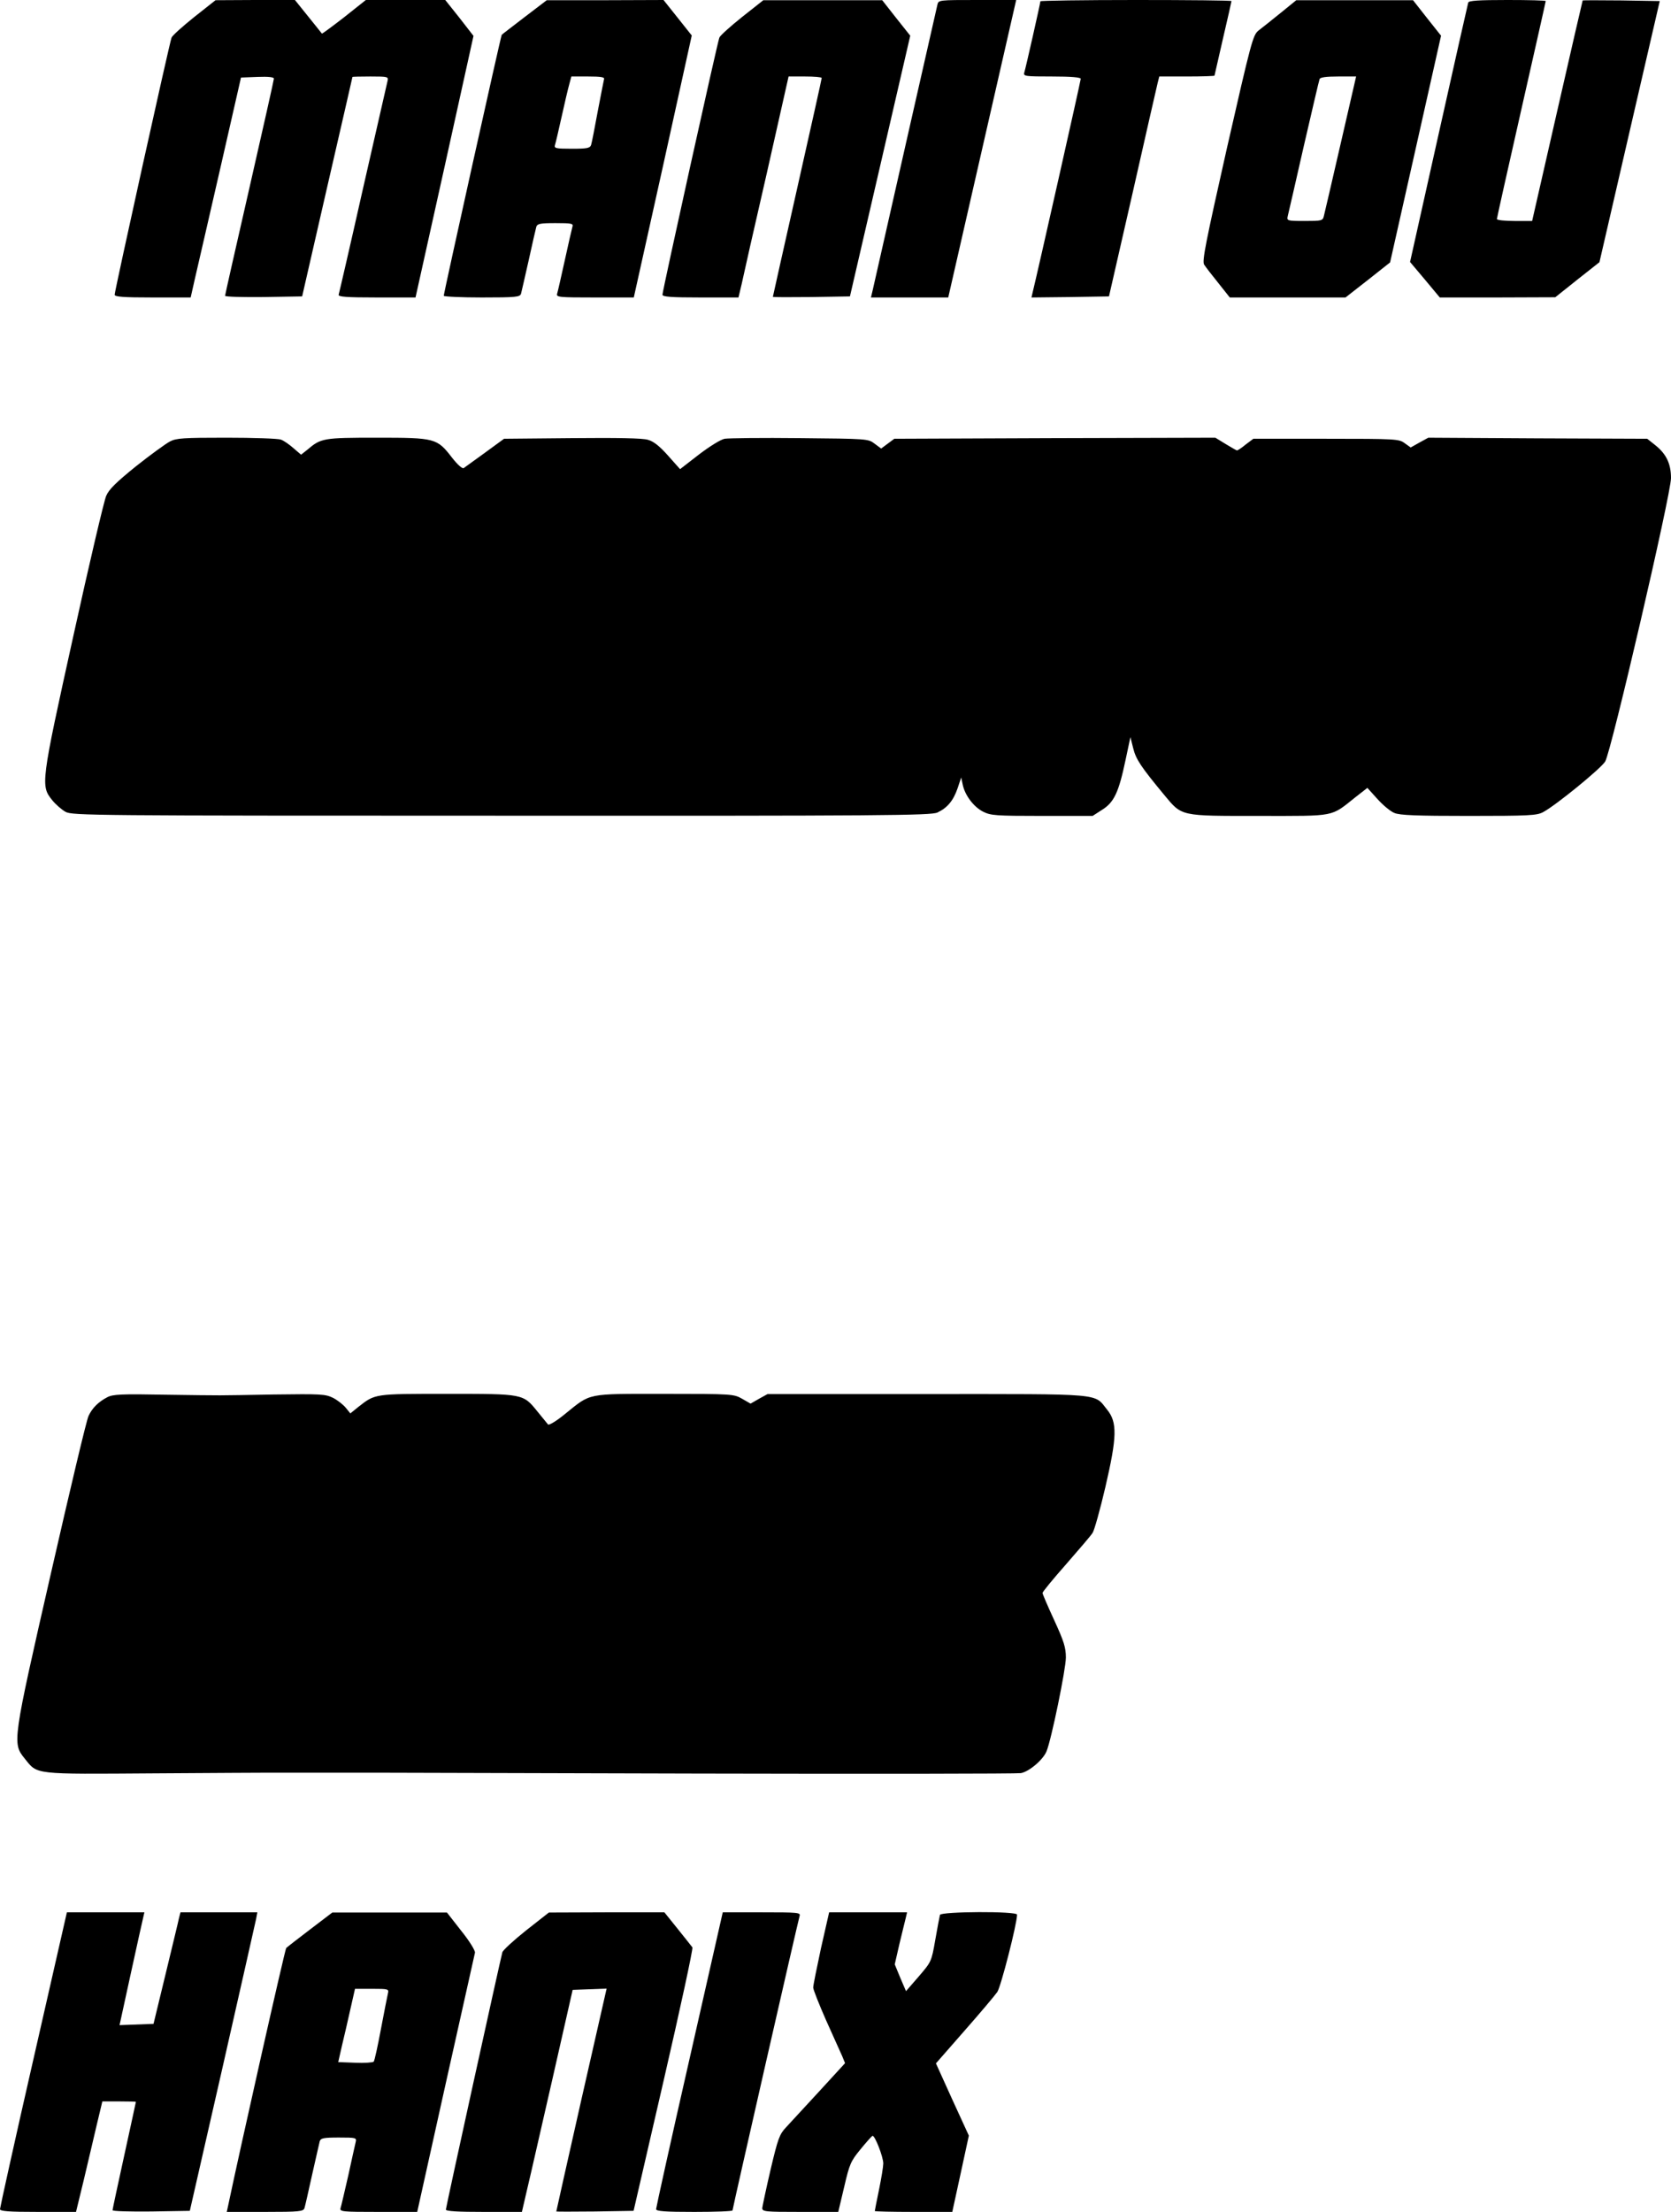<?xml version="1.0" encoding="UTF-8" standalone="yes"?>
<svg version="1.0" xmlns="http://www.w3.org/2000/svg" width="100%" height="100%" viewBox="0 0 787 1041" preserveAspectRatio="xMidYMid meet">
  <g transform="translate(0,1041) scale(0.1,-0.1)" fill="#000000" stroke="none">
    <path d="M915 10330 c-55 -44 -103 -87 -107 -97 -9 -21 -268 -1192 -268 -1210
0 -10 42 -13 179 -13 l179 0 21 93 c12 50 65 283 119 517 l97 425 78 3 c51 2
77 -1 77 -8 0 -6 -52 -237 -115 -513 -63 -275 -115 -505 -115 -509 0 -5 82 -7
182 -6 l181 3 118 515 c65 283 119 516 119 518 0 1 38 2 85 2 83 0 85 -1 80
-22 -3 -13 -55 -241 -116 -508 -60 -267 -112 -491 -114 -497 -3 -10 37 -13
179 -13 l183 0 137 616 136 615 -66 85 -67 84 -187 0 -187 0 -102 -81 c-57
-44 -104 -79 -105 -77 -1 1 -30 38 -65 81 l-62 77 -187 0 -187 -1 -100 -79z"/>
    <path d="M2470 10329 c-57 -44 -106 -81 -107 -83 -4 -4 -273 -1215 -273 -1228
0 -4 81 -8 179 -8 163 0 180 2 185 18 2 9 19 80 36 157 17 77 33 148 36 158 5
14 18 17 90 17 77 0 85 -2 80 -17 -3 -10 -19 -81 -36 -158 -17 -77 -33 -148
-36 -157 -5 -17 8 -18 178 -18 l183 0 137 616 136 617 -66 83 -67 84 -275 -1
-275 0 -105 -80z m375 -291 c-2 -7 -15 -76 -30 -153 -14 -77 -28 -148 -31
-157 -5 -15 -18 -18 -90 -18 -77 0 -85 2 -80 18 3 9 17 69 31 132 14 63 30
132 36 153 l10 37 79 0 c59 0 78 -3 75 -12z"/>
    <path d="M3495 10330 c-55 -44 -103 -87 -107 -97 -9 -21 -268 -1192 -268
-1210 0 -10 42 -13 179 -13 l179 0 15 63 c7 34 60 268 118 520 l103 457 78 0
c43 0 78 -3 78 -7 0 -5 -52 -237 -115 -517 -63 -280 -115 -511 -115 -513 0 -2
82 -2 181 -1 l182 3 142 613 142 614 -66 83 -66 84 -280 0 -280 0 -100 -79z"/>
    <path d="M4415 10388 c-4 -17 -228 -1003 -304 -1340 l-9 -38 182 0 182 0 160
700 160 700 -183 0 c-181 0 -183 0 -188 -22z"/>
    <path d="M4900 10404 c0 -8 -69 -314 -76 -336 -5 -17 6 -18 130 -18 92 0 136
-4 136 -11 0 -9 -205 -919 -227 -1007 l-5 -22 183 2 182 3 112 490 c61 270
114 502 118 518 l7 27 130 0 c72 0 130 2 130 4 0 1 18 80 40 175 22 94 40 174
40 176 0 3 -202 5 -450 5 -247 0 -450 -3 -450 -6z"/>
    <path d="M6030 10348 c-41 -33 -87 -70 -103 -82 -26 -21 -34 -51 -148 -551
-100 -444 -118 -533 -108 -550 7 -11 37 -50 67 -87 l54 -68 273 0 272 0 105
82 105 83 120 533 120 534 -66 83 -66 84 -275 0 -275 0 -75 -61z m284 -615
c-40 -175 -76 -328 -79 -340 -5 -22 -11 -23 -90 -23 -83 0 -85 1 -80 23 3 12
37 159 75 327 39 168 72 311 75 318 3 8 30 12 88 12 l84 0 -73 -317z"/>
    <path d="M6915 10398 c-2 -7 -65 -285 -139 -617 l-135 -604 70 -83 70 -84 272
0 272 1 104 83 104 82 142 615 142 614 -180 3 c-99 1 -181 1 -183 0 -1 -2 -55
-236 -120 -521 l-118 -517 -83 0 c-46 0 -83 4 -83 9 0 5 52 237 115 515 63
278 115 508 115 511 0 3 -81 5 -180 5 -136 0 -182 -3 -185 -12z"/>
    <path d="M800 8332 c-19 -10 -91 -62 -159 -116 -94 -76 -128 -109 -141 -140
-10 -23 -80 -320 -155 -661 -153 -692 -154 -703 -99 -771 16 -20 45 -45 63
-55 32 -17 125 -18 2054 -18 1797 -1 2023 1 2052 15 47 22 75 56 95 114 l17
51 7 -33 c10 -50 51 -105 96 -128 36 -18 58 -20 278 -20 l238 0 45 29 c56 35
78 82 110 234 l23 108 13 -52 c13 -53 36 -87 146 -220 85 -102 72 -99 449 -99
365 0 333 -6 453 89 l55 43 47 -52 c26 -29 62 -59 80 -66 25 -11 105 -14 350
-14 284 0 322 2 351 18 60 32 272 205 292 238 28 45 310 1259 310 1334 0 67
-22 113 -73 154 l-39 31 -516 2 -515 3 -42 -23 -41 -23 -28 20 c-27 20 -39 21
-370 21 l-343 0 -36 -27 c-19 -16 -38 -28 -41 -28 -2 0 -27 14 -53 30 l-49 30
-756 -2 -756 -3 -31 -23 -31 -23 -31 23 c-30 23 -35 23 -352 26 -177 2 -336 0
-354 -3 -18 -3 -71 -36 -121 -74 l-89 -69 -57 64 c-39 44 -68 67 -94 74 -24 8
-146 10 -357 8 l-321 -3 -89 -65 c-50 -36 -95 -69 -101 -73 -7 -4 -29 16 -55
49 -71 92 -79 94 -354 94 -254 0 -263 -2 -328 -57 l-29 -23 -35 30 c-19 17
-46 36 -60 41 -13 5 -129 9 -257 9 -202 0 -236 -2 -266 -18z"/>
    <path d="M505 3834 c-42 -22 -71 -51 -88 -88 -9 -17 -88 -350 -177 -740 -182
-796 -182 -800 -124 -872 62 -77 35 -74 614 -70 283 2 521 3 528 3 9 0 455 0
525 0 6 0 683 -2 1502 -4 820 -2 1505 -1 1523 2 39 7 105 63 121 103 23 56 91
387 91 441 0 47 -9 76 -55 176 -30 65 -55 123 -55 128 0 5 50 66 111 135 61
70 118 136 125 148 8 12 35 108 60 215 55 237 57 305 8 365 -63 78 -7 73 -848
73 l-751 0 -40 -22 -40 -23 -40 23 c-39 22 -45 23 -365 23 -372 0 -345 5 -468
-94 -40 -33 -76 -55 -81 -50 -4 5 -26 32 -49 60 -69 85 -64 84 -427 84 -346 0
-337 1 -418 -62 l-37 -30 -21 26 c-12 15 -39 36 -60 47 -37 18 -55 19 -282 16
-288 -5 -213 -5 -507 -1 -209 4 -249 2 -275 -12z"/>
    <path d="M157 717 c-87 -380 -157 -698 -157 -704 0 -10 43 -13 179 -13 l179 0
36 148 c19 81 47 198 61 259 l27 113 79 0 c43 0 79 -1 79 -2 0 -2 -25 -115
-55 -253 -30 -137 -55 -253 -55 -257 0 -5 82 -7 182 -6 l182 3 153 670 c84
369 155 685 159 703 l6 32 -181 0 -181 0 -7 -27 c-3 -16 -32 -134 -63 -263
l-57 -235 -80 -3 -80 -3 53 243 c29 134 56 253 59 266 l5 22 -182 0 -183 0
-158 -693z"/>
    <path d="M1460 1329 c-58 -44 -108 -83 -112 -87 -6 -6 -218 -948 -273 -1210
l-7 -32 181 0 c162 0 180 2 185 18 3 9 19 80 36 157 17 77 34 148 36 158 5 14
18 17 90 17 82 0 84 -1 79 -22 -3 -13 -19 -84 -35 -158 -17 -74 -33 -143 -36
-152 -5 -17 8 -18 178 -18 l183 0 134 603 c74 331 136 609 138 617 2 9 -26 55
-64 102 l-68 87 -270 0 -270 0 -105 -80z m367 -301 c-3 -13 -18 -88 -33 -168
-15 -80 -30 -149 -34 -153 -4 -4 -43 -7 -87 -5 l-80 3 17 75 c10 41 28 119 40
173 l22 97 80 0 c78 0 80 -1 75 -22z"/>
    <path d="M2478 1325 c-59 -47 -109 -93 -112 -103 -9 -32 -266 -1200 -266
-1211 0 -8 58 -11 179 -11 l179 0 26 112 c15 62 68 297 120 523 l93 410 80 3
80 3 -119 -523 c-65 -288 -118 -524 -118 -526 0 -1 82 -1 182 0 l182 3 142
615 c78 338 139 620 135 625 -4 6 -36 45 -70 88 l-62 77 -272 0 -272 -1 -107
-84z"/>
    <path d="M3247 718 c-87 -381 -157 -699 -157 -705 0 -10 43 -13 180 -13 99 0
180 3 180 7 0 9 308 1360 316 1386 5 16 -8 17 -179 17 l-183 0 -157 -692z"/>
    <path d="M3867 1243 c-20 -93 -37 -177 -37 -187 0 -10 28 -80 61 -155 34 -75
68 -151 76 -169 l13 -32 -122 -133 c-67 -72 -137 -149 -156 -169 -31 -33 -38
-52 -73 -200 -21 -90 -38 -171 -39 -180 0 -17 15 -18 179 -18 l179 0 28 118
c25 108 31 121 77 177 27 33 52 61 56 63 11 4 51 -99 51 -130 0 -14 -9 -70
-20 -123 -11 -53 -20 -99 -20 -101 0 -2 82 -4 183 -4 l182 0 39 179 39 180
-78 170 -77 170 134 153 c74 84 144 167 155 183 17 25 93 321 93 364 0 17
-356 15 -363 -1 -2 -7 -12 -60 -22 -117 -18 -104 -19 -104 -78 -173 l-60 -69
-27 63 -26 63 22 96 c13 53 26 108 30 123 l6 26 -183 0 -184 0 -38 -167z"/>
  </g>
</svg>